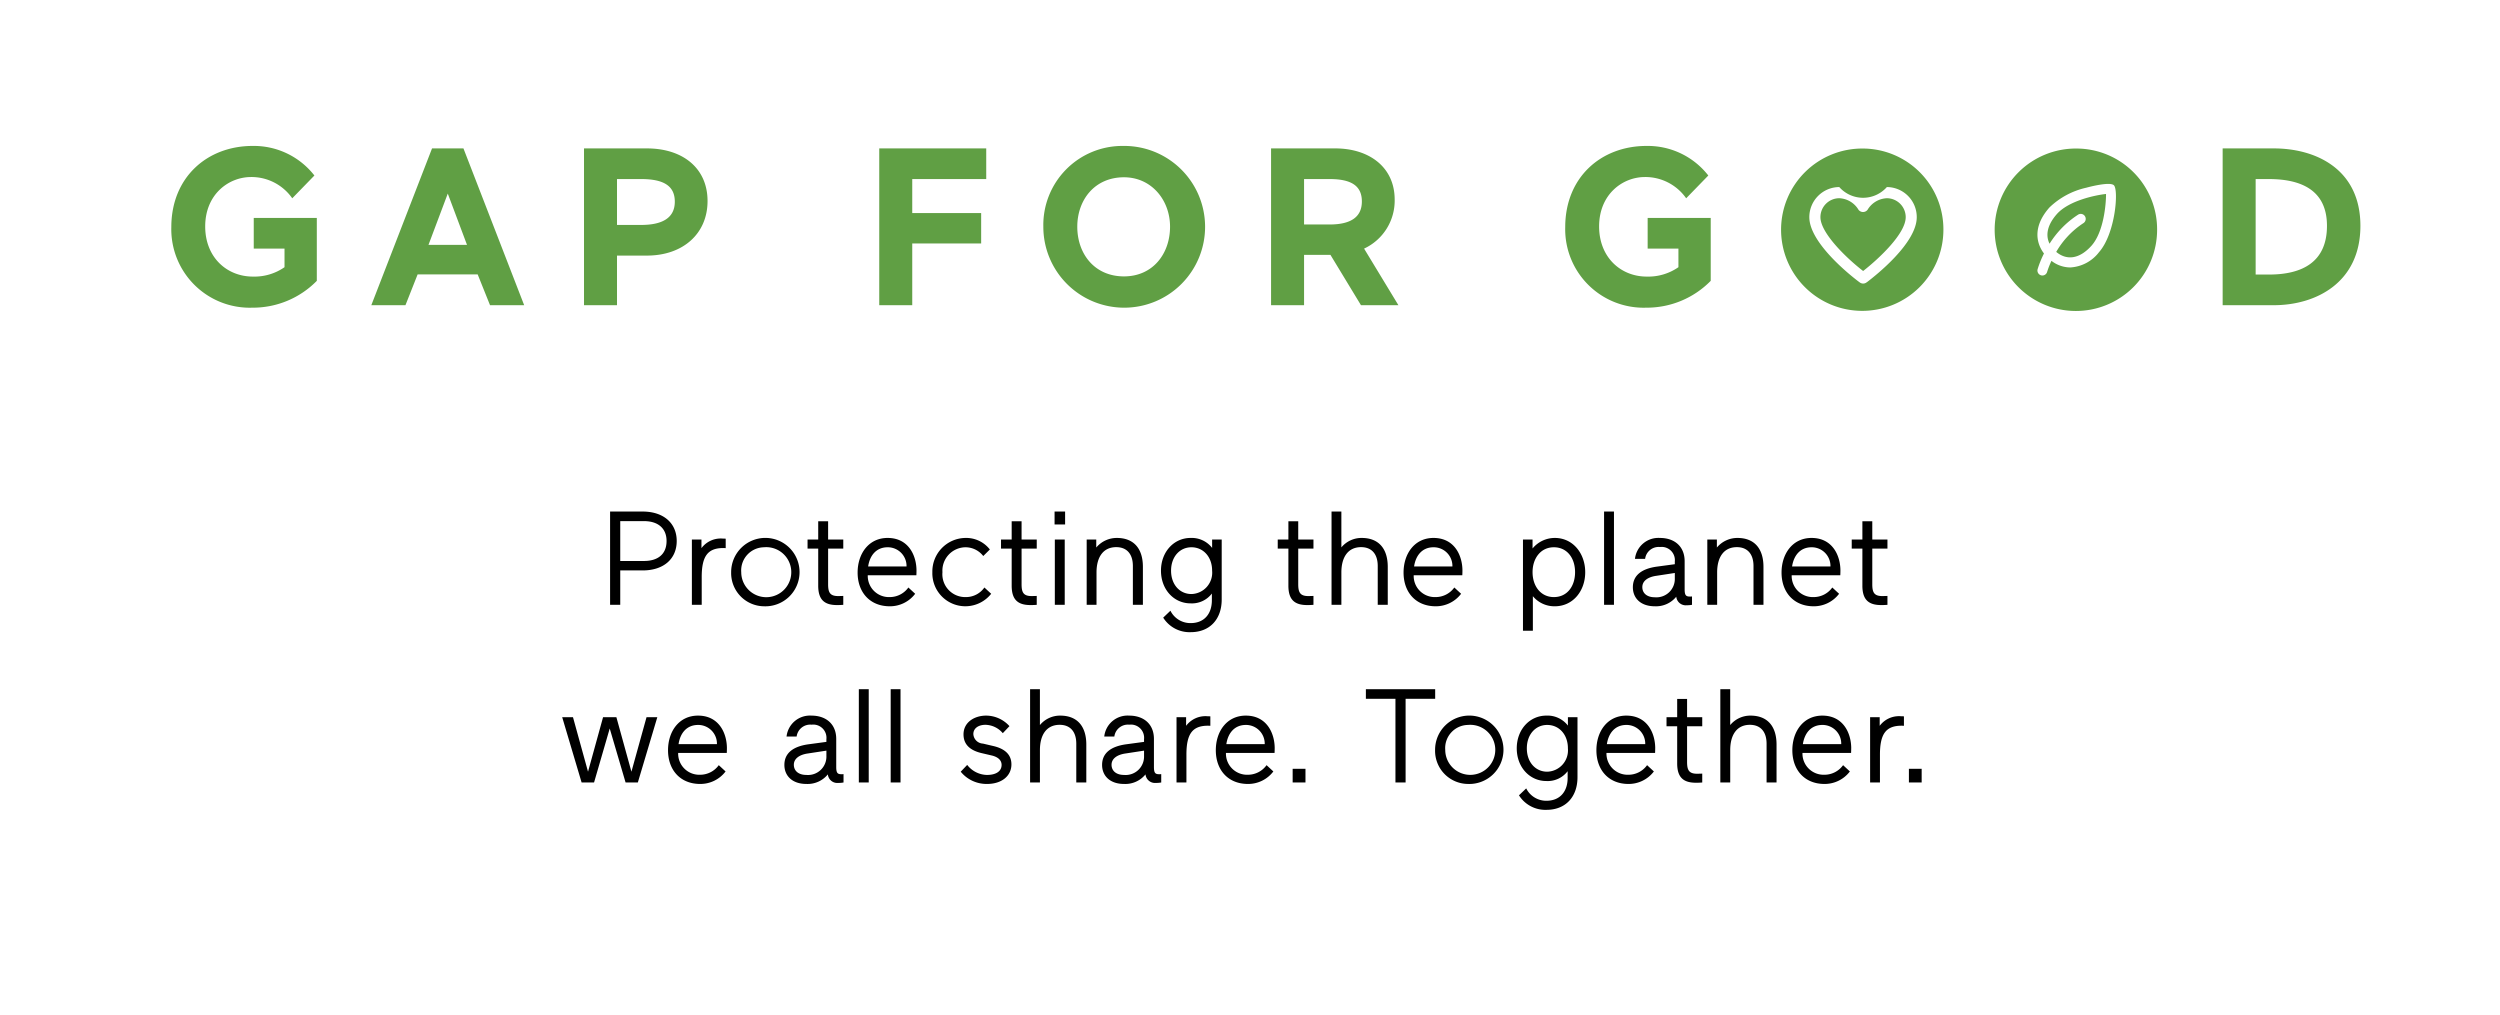 <svg id="GAPFORGOOD_DESK_COPY.svg" xmlns="http://www.w3.org/2000/svg" width="394" height="160" viewBox="0 0 394 160">
  <defs>
    <style>
      .cls-1, .cls-3 {
        fill: #609f44;
      }

      .cls-1, .cls-2 {
        fill-rule: evenodd;
      }

      .cls-3 {
        opacity: 0;
      }
    </style>
  </defs>
  <path id="GFG_logo" class="cls-1" d="M1161.99,7458.35h9.94v9.91a14.094,14.094,0,0,1-10.15,4.23A12.372,12.372,0,0,1,1149,7459.8c0-7.86,5.66-12.8,12.81-12.8a12.1,12.1,0,0,1,9.74,4.66l-3.49,3.59a7.843,7.843,0,0,0-6.49-3.35c-3.53,0-7.23,2.72-7.23,7.79,0,4.87,3.42,7.9,7.51,7.9a8.3,8.3,0,0,0,4.99-1.48v-2.93h-4.85v-4.83Zm42.62,13.75h-5.38l-1.95-4.86h-9.46l-1.92,4.86h-5.38l9.57-24.71h4.95Zm-15.08-9.51h6.07l-3.03-8.08Zm29.71,1.69v7.82h-5.2v-24.71h9.91c5.69,0,9.56,3.14,9.56,8.29s-3.87,8.6-9.56,8.6h-4.71Zm0-12.06v7.23h3.8c3.49,0,5.31-1.2,5.31-3.67,0-2.5-1.78-3.56-5.31-3.56h-3.8Zm41.33,19.88v-24.71h16.86v4.83h-11.66v5.36h10.86v4.79h-10.86v9.73h-5.2ZM1299,7447a12.746,12.746,0,1,1-12.57,12.73A12.457,12.457,0,0,1,1299,7447Zm0.14,20.56c4.54,0,7.26-3.56,7.26-7.83,0-4.2-2.93-7.79-7.26-7.79-4.64,0-7.36,3.59-7.36,7.79C1291.78,7464,1294.5,7467.56,1299.14,7467.56Zm32.54-3.39h-4.16v7.93h-5.2v-24.71h10.12c5.31,0,9.36,2.93,9.36,8.07a8.333,8.333,0,0,1-4.82,7.72l5.41,8.92h-5.9Zm-4.16-11.95v7.16h4.02c3.49,0,5.09-1.27,5.09-3.63,0-2.4-1.57-3.53-5.09-3.53h-4.02Zm54.15,6.13h9.94v9.91a14.112,14.112,0,0,1-10.15,4.23,12.367,12.367,0,0,1-12.78-12.69c0-7.86,5.65-12.8,12.81-12.8a12.1,12.1,0,0,1,9.74,4.66l-3.49,3.59a7.848,7.848,0,0,0-6.5-3.35c-3.52,0-7.22,2.72-7.22,7.79,0,4.87,3.42,7.9,7.5,7.9a8.332,8.332,0,0,0,5-1.48v-2.93h-4.85v-4.83Zm90.62-10.96h8.06c6.6,0,13.65,3.24,13.65,12.2,0,8.99-7.05,12.51-13.65,12.51h-8.06v-24.71Zm5.2,4.83v15.05h2.09c5.21,0,9.15-1.93,9.15-7.68,0-5.54-3.94-7.37-9.18-7.37h-2.06Zm-58.12,3.02a3.723,3.723,0,0,0-3.04,1.82,0.9,0.9,0,0,1-1.43,0,3.721,3.721,0,0,0-3.03-1.82,2.981,2.981,0,0,0-2.97,2.99c0,2.41,3.89,6.28,6.73,8.48,2.51-1.96,6.71-5.9,6.71-8.48A2.988,2.988,0,0,0,1419.37,7455.24Zm-3.75-7.83a12.791,12.791,0,1,0,12.66,12.79A12.731,12.731,0,0,0,1415.62,7447.41Zm0.69,21-0.16.11a0.875,0.875,0,0,1-.52.17,0.921,0.921,0,0,1-.52-0.17l-0.15-.11c-0.8-.6-7.81-5.97-7.81-10.18a4.742,4.742,0,0,1,4.72-4.75,5.006,5.006,0,0,0,7.5,0,4.733,4.733,0,0,1,4.71,4.75C1424.08,7462.33,1417.6,7467.42,1416.31,7468.41Zm29.85-10.67c-1.46,1.65-1.84,3.28-1.15,4.67a14.756,14.756,0,0,1,4.5-4.58,0.78,0.78,0,0,1,1.08.25,0.792,0.792,0,0,1-.25,1.09,13.441,13.441,0,0,0-4.28,4.53c1.71,1.42,3.73,1.08,5.58-1,1.89-2.14,2.28-6.49,2.27-8.13C1452.29,7454.74,1448.06,7455.6,1446.16,7457.74Zm3.13-10.33a12.8,12.8,0,1,0,12.67,12.79A12.731,12.731,0,0,0,1449.29,7447.41Zm3.51,16.34a6.128,6.128,0,0,1-4.53,2.4,4.9,4.9,0,0,1-2.96-1.04,13.559,13.559,0,0,0-.68,1.73,0.778,0.778,0,0,1-.75.58,0.761,0.761,0,0,1-.21-0.03,0.784,0.784,0,0,1-.54-0.97,15.825,15.825,0,0,1,1-2.47c-1.34-1.77-1.68-4.39.87-7.26a12.184,12.184,0,0,1,5.81-3.11c0.61-.17,3.7-0.96,4.33-0.39C1455.93,7453.9,1455.39,7460.83,1452.8,7463.75Z" transform="translate(-1122 -7424)"/>
  <g id="outline">
    <path id="Protecting_the_planet_we_all_share._Together._" data-name="Protecting the planet  we all share. Together. " class="cls-2" d="M1223.28,7513.9c3.29,0,5.37-1.8,5.37-4.64,0-2.81-2.08-4.64-5.37-4.64h-5.13v14.7h1.6v-5.42h3.53Zm0.23-7.77c2.14,0,3.54,1.09,3.54,3.13,0,2.14-1.44,3.15-3.54,3.15h-3.76v-6.28h3.76Zm12.4,2.75a3.788,3.788,0,0,0-3.36,1.51v-1.36h-1.51v10.29h1.55v-4.39c0-3.36,1.01-4.56,3.42-4.56a3.474,3.474,0,0,1,.36.02v-1.49C1236.14,7508.88,1235.99,7508.88,1235.91,7508.88Zm6.48,10.67a5.39,5.39,0,1,0-5.16-5.37A5.23,5.23,0,0,0,1242.39,7519.55Zm0-9.3a3.943,3.943,0,1,1-3.57,3.93A3.651,3.651,0,0,1,1242.39,7510.25Zm11.54,9.11c0.55,0,.97-0.04.97-0.04v-1.4s-0.59.02-.82,0.02c-1.3,0-1.57-.61-1.57-1.87v-5.61h2.39v-1.43h-2.39v-2.88h-1.56v2.88h-1.68v1.43h1.68v5.84C1250.95,7518.57,1251.98,7519.36,1253.93,7519.36Zm12.51-5.42c0-2.37-1.24-5.16-4.55-5.16-2.98,0-4.73,2.48-4.73,5.46,0,3.13,1.96,5.31,5.06,5.31a4.981,4.981,0,0,0,4.01-1.97l-1.07-.99a3.608,3.608,0,0,1-2.94,1.51,3.334,3.334,0,0,1-3.46-3.44h7.66S1266.44,7514.3,1266.44,7513.94Zm-1.57-.67h-6.05c0.25-1.7,1.26-3.02,3.07-3.02A2.952,2.952,0,0,1,1264.87,7513.27Zm12.27,3.32a3.54,3.54,0,0,1-2.91,1.51,3.6,3.6,0,0,1-3.7-3.92,3.681,3.681,0,0,1,3.63-3.93,3.543,3.543,0,0,1,2.8,1.38l1.04-1.03a4.713,4.713,0,0,0-3.84-1.82,5.284,5.284,0,0,0-5.22,5.4,5.2,5.2,0,0,0,9.27,3.4Zm7.28,2.77c0.55,0,.97-0.04.97-0.04v-1.4s-0.59.02-.82,0.02c-1.3,0-1.57-.61-1.57-1.87v-5.61h2.39v-1.43H1283v-2.88h-1.56v2.88h-1.68v1.43h1.68v5.84C1281.44,7518.57,1282.47,7519.36,1284.42,7519.36Zm5.44-12.7v-2.04h-1.66v2.04h1.66Zm-0.06,12.66v-10.29h-1.56v10.29h1.56Zm3.46-10.29v10.29h1.55v-5.1c0-2.42,1.05-3.99,3.11-3.99,1.64,0,2.62,1.05,2.62,2.98v6.11h1.58v-5.98c0-2.92-1.47-4.56-4.1-4.56a4.218,4.218,0,0,0-3.25,1.51v-1.26h-1.51Zm16.51,1.22c1.85,0,3.26,1.49,3.26,3.69a3.364,3.364,0,0,1-3.26,3.68c-1.84,0-3.21-1.49-3.21-3.68S1307.93,7510.25,1309.77,7510.25Zm-0.12,13.38c3.02,0,4.89-2.04,4.89-5.15v-9.45h-1.51v1.32a4.071,4.071,0,0,0-3.4-1.57c-2.61,0-4.66,2.18-4.66,5.16s2.05,5.15,4.66,5.15a3.949,3.949,0,0,0,3.36-1.55v1.07c0,2.08-1.16,3.59-3.34,3.59a3.512,3.512,0,0,1-3.19-1.95l-1.14,1.09A4.9,4.9,0,0,0,1309.65,7523.63Zm18.38-4.27c0.55,0,.97-0.04.97-0.04v-1.4s-0.59.02-.82,0.02c-1.3,0-1.58-.61-1.58-1.87v-5.61h2.4v-1.43h-2.4v-2.88h-1.55v2.88h-1.68v1.43h1.68v5.84C1325.05,7518.57,1326.08,7519.36,1328.03,7519.36Zm3.82-14.74v14.7h1.55v-5.1c0-2.42,1.05-3.99,3.11-3.99,1.64,0,2.62,1.05,2.62,2.98v6.11h1.58v-5.98c0-2.92-1.47-4.56-4.1-4.56a4.119,4.119,0,0,0-3.21,1.49v-5.65h-1.55Zm20.63,9.32c0-2.37-1.24-5.16-4.56-5.16-2.98,0-4.72,2.48-4.72,5.46,0,3.13,1.95,5.31,5.06,5.31a5,5,0,0,0,4.01-1.97l-1.07-.99a3.622,3.622,0,0,1-2.94,1.51,3.323,3.323,0,0,1-3.46-3.44h7.66S1352.48,7514.3,1352.48,7513.94Zm-1.58-.67h-6.04c0.25-1.7,1.26-3.02,3.06-3.02A2.946,2.946,0,0,1,1350.9,7513.27Zm15.99,4.83c-2.07,0-3.36-1.72-3.36-3.92s1.29-3.93,3.36-3.93c2.1,0,3.34,1.72,3.34,3.93S1368.99,7518.1,1366.89,7518.1Zm0.15-9.32a4.542,4.542,0,0,0-3.51,1.66v-1.41h-1.51v14.37h1.56v-5.44a4.4,4.4,0,0,0,3.46,1.59c2.86,0,4.79-2.41,4.79-5.37S1369.9,7508.78,1367.04,7508.78Zm9.32,10.54v-14.7h-1.56v14.7h1.56Zm6.59-4.56,3-.46v0.8a2.9,2.9,0,0,1-3.15,3.03c-1.26,0-1.97-.66-1.97-1.6S1381.64,7514.97,1382.95,7514.76Zm3.23,3.28a1.5,1.5,0,0,0,1.64,1.35,4.876,4.876,0,0,0,.84-0.07V7518s-0.17.02-.28,0.02c-0.65,0-.88-0.15-0.88-1.16v-4.41c0-2.31-1.57-3.67-3.9-3.67a3.713,3.713,0,0,0-3.93,3.3h1.6a2.149,2.149,0,0,1,2.35-1.87,2.082,2.082,0,0,1,2.33,2.29v0.42l-2.9.39c-2.33.34-3.71,1.37-3.71,3.24,0,1.72,1.23,3,3.46,3A4.108,4.108,0,0,0,1386.18,7518.04Zm4.89-9.01v10.29h1.55v-5.1c0-2.42,1.05-3.99,3.11-3.99,1.63,0,2.62,1.05,2.62,2.98v6.11h1.57v-5.98c0-2.92-1.47-4.56-4.09-4.56a4.218,4.218,0,0,0-3.25,1.51v-1.26h-1.51Zm20.98,4.91c0-2.37-1.24-5.16-4.55-5.16-2.98,0-4.73,2.48-4.73,5.46,0,3.13,1.96,5.31,5.06,5.31a4.981,4.981,0,0,0,4.01-1.97l-1.07-.99a3.608,3.608,0,0,1-2.94,1.51,3.334,3.334,0,0,1-3.46-3.44h7.66S1412.05,7514.3,1412.05,7513.94Zm-1.57-.67h-6.05c0.26-1.7,1.26-3.02,3.07-3.02A2.952,2.952,0,0,1,1410.48,7513.27Zm8.01,6.09c0.55,0,.97-0.04.97-0.04v-1.4s-0.59.02-.82,0.02c-1.3,0-1.57-.61-1.57-1.87v-5.61h2.39v-1.43h-2.39v-2.88h-1.56v2.88h-1.68v1.43h1.68v5.84C1415.51,7518.57,1416.54,7519.36,1418.49,7519.36Zm-206.19,17.67h-1.7l3.06,10.29h1.96l2.47-8.51,2.5,8.51h1.93l3.07-10.29h-1.7l-2.38,8.59-2.37-8.59h-2.1l-2.37,8.59Zm24.26,4.91c0-2.37-1.24-5.16-4.55-5.16-2.99,0-4.73,2.48-4.73,5.46,0,3.13,1.95,5.31,5.06,5.31a4.981,4.981,0,0,0,4.01-1.97l-1.07-.99a3.622,3.622,0,0,1-2.94,1.51,3.328,3.328,0,0,1-3.46-3.44h7.66S1236.56,7542.3,1236.56,7541.94Zm-1.57-.67h-6.05c0.25-1.7,1.26-3.02,3.07-3.02A2.952,2.952,0,0,1,1234.99,7541.27Zm14.24,1.49,3.01-.46v0.8a2.9,2.9,0,0,1-3.15,3.03c-1.26,0-1.98-.66-1.98-1.6S1247.93,7542.97,1249.23,7542.76Zm3.24,3.28a1.493,1.493,0,0,0,1.63,1.35,4.733,4.733,0,0,0,.84-0.07V7546s-0.16.02-.27,0.02c-0.65,0-.88-0.15-0.88-1.16v-4.41c0-2.31-1.58-3.67-3.91-3.67a3.71,3.71,0,0,0-3.92,3.3h1.59a2.159,2.159,0,0,1,2.36-1.87,2.082,2.082,0,0,1,2.33,2.29v0.42l-2.9.39c-2.33.34-3.72,1.37-3.72,3.24,0,1.72,1.24,3,3.47,3A4.108,4.108,0,0,0,1252.47,7546.04Zm6.44,1.28v-14.7h-1.56v14.7h1.56Zm5.01,0v-14.7h-1.55v14.7h1.55Zm14.36-4.26c1.07,0.25,1.57.8,1.57,1.49,0,0.99-.86,1.58-2.31,1.58a4.041,4.041,0,0,1-3.11-1.58l-1.02,1.07a5.248,5.248,0,0,0,4.15,1.93c2.33,0,3.84-1.28,3.84-3.08,0-1.56-1.05-2.48-2.87-2.9l-1.62-.38a1.587,1.587,0,0,1-1.51-1.51c0-.87.76-1.45,1.91-1.45a3.669,3.669,0,0,1,2.73,1.32l1.05-1.11a4.979,4.979,0,0,0-3.67-1.66c-1.83,0-3.57,1.03-3.57,2.96,0,1.53.96,2.52,2.89,2.96Zm6.06-10.44v14.7h1.55v-5.1c0-2.42,1.05-3.99,3.11-3.99,1.64,0,2.62,1.05,2.62,2.98v6.11h1.58v-5.98c0-2.92-1.47-4.56-4.1-4.56a4.119,4.119,0,0,0-3.21,1.49v-5.65h-1.55Zm14.96,10.14,3-.46v0.8a2.9,2.9,0,0,1-3.15,3.03c-1.25,0-1.97-.66-1.97-1.6S1298,7542.97,1299.3,7542.76Zm3.23,3.28a1.508,1.508,0,0,0,1.64,1.35,4.876,4.876,0,0,0,.84-0.07V7546s-0.17.02-.27,0.02c-0.65,0-.88-0.15-0.88-1.16v-4.41c0-2.31-1.58-3.67-3.91-3.67a3.7,3.7,0,0,0-3.92,3.3h1.59a2.156,2.156,0,0,1,2.35-1.87,2.077,2.077,0,0,1,2.33,2.29v0.42l-2.89.39c-2.33.34-3.72,1.37-3.72,3.24,0,1.72,1.24,3,3.46,3A4.082,4.082,0,0,0,1302.53,7546.04Zm9.76-9.16a3.8,3.8,0,0,0-3.36,1.51v-1.36h-1.51v10.29h1.56v-4.39c0-3.36,1-4.56,3.42-4.56a3.16,3.16,0,0,1,.35.02v-1.49C1312.52,7536.88,1312.38,7536.88,1312.29,7536.88Zm10.6,5.06c0-2.37-1.24-5.16-4.55-5.16-2.99,0-4.73,2.48-4.73,5.46,0,3.13,1.95,5.31,5.06,5.31a4.981,4.981,0,0,0,4.01-1.97l-1.07-.99a3.622,3.622,0,0,1-2.94,1.51,3.328,3.328,0,0,1-3.46-3.44h7.66S1322.89,7542.3,1322.89,7541.94Zm-1.57-.67h-6.05c0.25-1.7,1.26-3.02,3.07-3.02A2.952,2.952,0,0,1,1321.32,7541.27Zm6.42,6.05v-2.16h-2.02v2.16h2.02Zm9.52-13.19h4.66v13.19h1.6v-13.19h4.66v-1.51h-10.92v1.51Zm16.08,13.42a5.389,5.389,0,1,0-5.17-5.37A5.222,5.222,0,0,0,1353.34,7547.55Zm0-9.3a3.943,3.943,0,1,1-3.57,3.93A3.651,3.651,0,0,1,1353.34,7538.25Zm12.5,0c1.85,0,3.26,1.49,3.26,3.69a3.364,3.364,0,0,1-3.26,3.68c-1.84,0-3.21-1.49-3.21-3.68S1364,7538.25,1365.84,7538.25Zm-0.12,13.38c3.02,0,4.89-2.04,4.89-5.15v-9.45h-1.51v1.32a4.059,4.059,0,0,0-3.4-1.57c-2.61,0-4.66,2.18-4.66,5.16s2.05,5.15,4.66,5.15a3.949,3.949,0,0,0,3.36-1.55v1.07c0,2.08-1.16,3.59-3.34,3.59a3.525,3.525,0,0,1-3.19-1.95l-1.14,1.09A4.9,4.9,0,0,0,1365.72,7551.63Zm17.14-9.69c0-2.37-1.23-5.16-4.55-5.16-2.98,0-4.72,2.48-4.72,5.46,0,3.13,1.95,5.31,5.05,5.31a4.981,4.981,0,0,0,4.01-1.97l-1.07-.99a3.608,3.608,0,0,1-2.94,1.51,3.334,3.334,0,0,1-3.46-3.44h7.66S1382.86,7542.3,1382.86,7541.94Zm-1.57-.67h-6.05c0.26-1.7,1.26-3.02,3.07-3.02A2.952,2.952,0,0,1,1381.29,7541.27Zm8.01,6.09c0.55,0,.97-0.04.97-0.04v-1.4s-0.59.02-.82,0.02c-1.3,0-1.57-.61-1.57-1.87v-5.61h2.39v-1.43h-2.39v-2.88h-1.56v2.88h-1.68v1.43h1.68v5.84C1386.32,7546.57,1387.35,7547.36,1389.3,7547.36Zm3.82-14.74v14.7h1.56v-5.1c0-2.42,1.05-3.99,3.1-3.99,1.64,0,2.63,1.05,2.63,2.98v6.11h1.57v-5.98c0-2.92-1.47-4.56-4.09-4.56a4.119,4.119,0,0,0-3.21,1.49v-5.65h-1.56Zm20.63,9.32c0-2.37-1.24-5.16-4.55-5.16-2.98,0-4.73,2.48-4.73,5.46,0,3.13,1.96,5.31,5.06,5.31a4.981,4.981,0,0,0,4.01-1.97l-1.07-.99a3.608,3.608,0,0,1-2.94,1.51,3.334,3.334,0,0,1-3.46-3.44h7.66S1413.75,7542.3,1413.75,7541.94Zm-1.57-.67h-6.05c0.26-1.7,1.26-3.02,3.07-3.02A2.952,2.952,0,0,1,1412.18,7541.27Zm9.42-4.39a3.8,3.8,0,0,0-3.36,1.51v-1.36h-1.51v10.29h1.55v-4.39c0-3.36,1.01-4.56,3.43-4.56a3.4,3.4,0,0,1,.35.02v-1.49C1421.83,7536.88,1421.68,7536.88,1421.6,7536.88Zm3.25,10.44v-2.16h-2.01v2.16h2.01Z" transform="translate(-1122 -7424)"/>
  </g>
  <rect id="Bounding" class="cls-3" width="394" height="160"/>
</svg>
